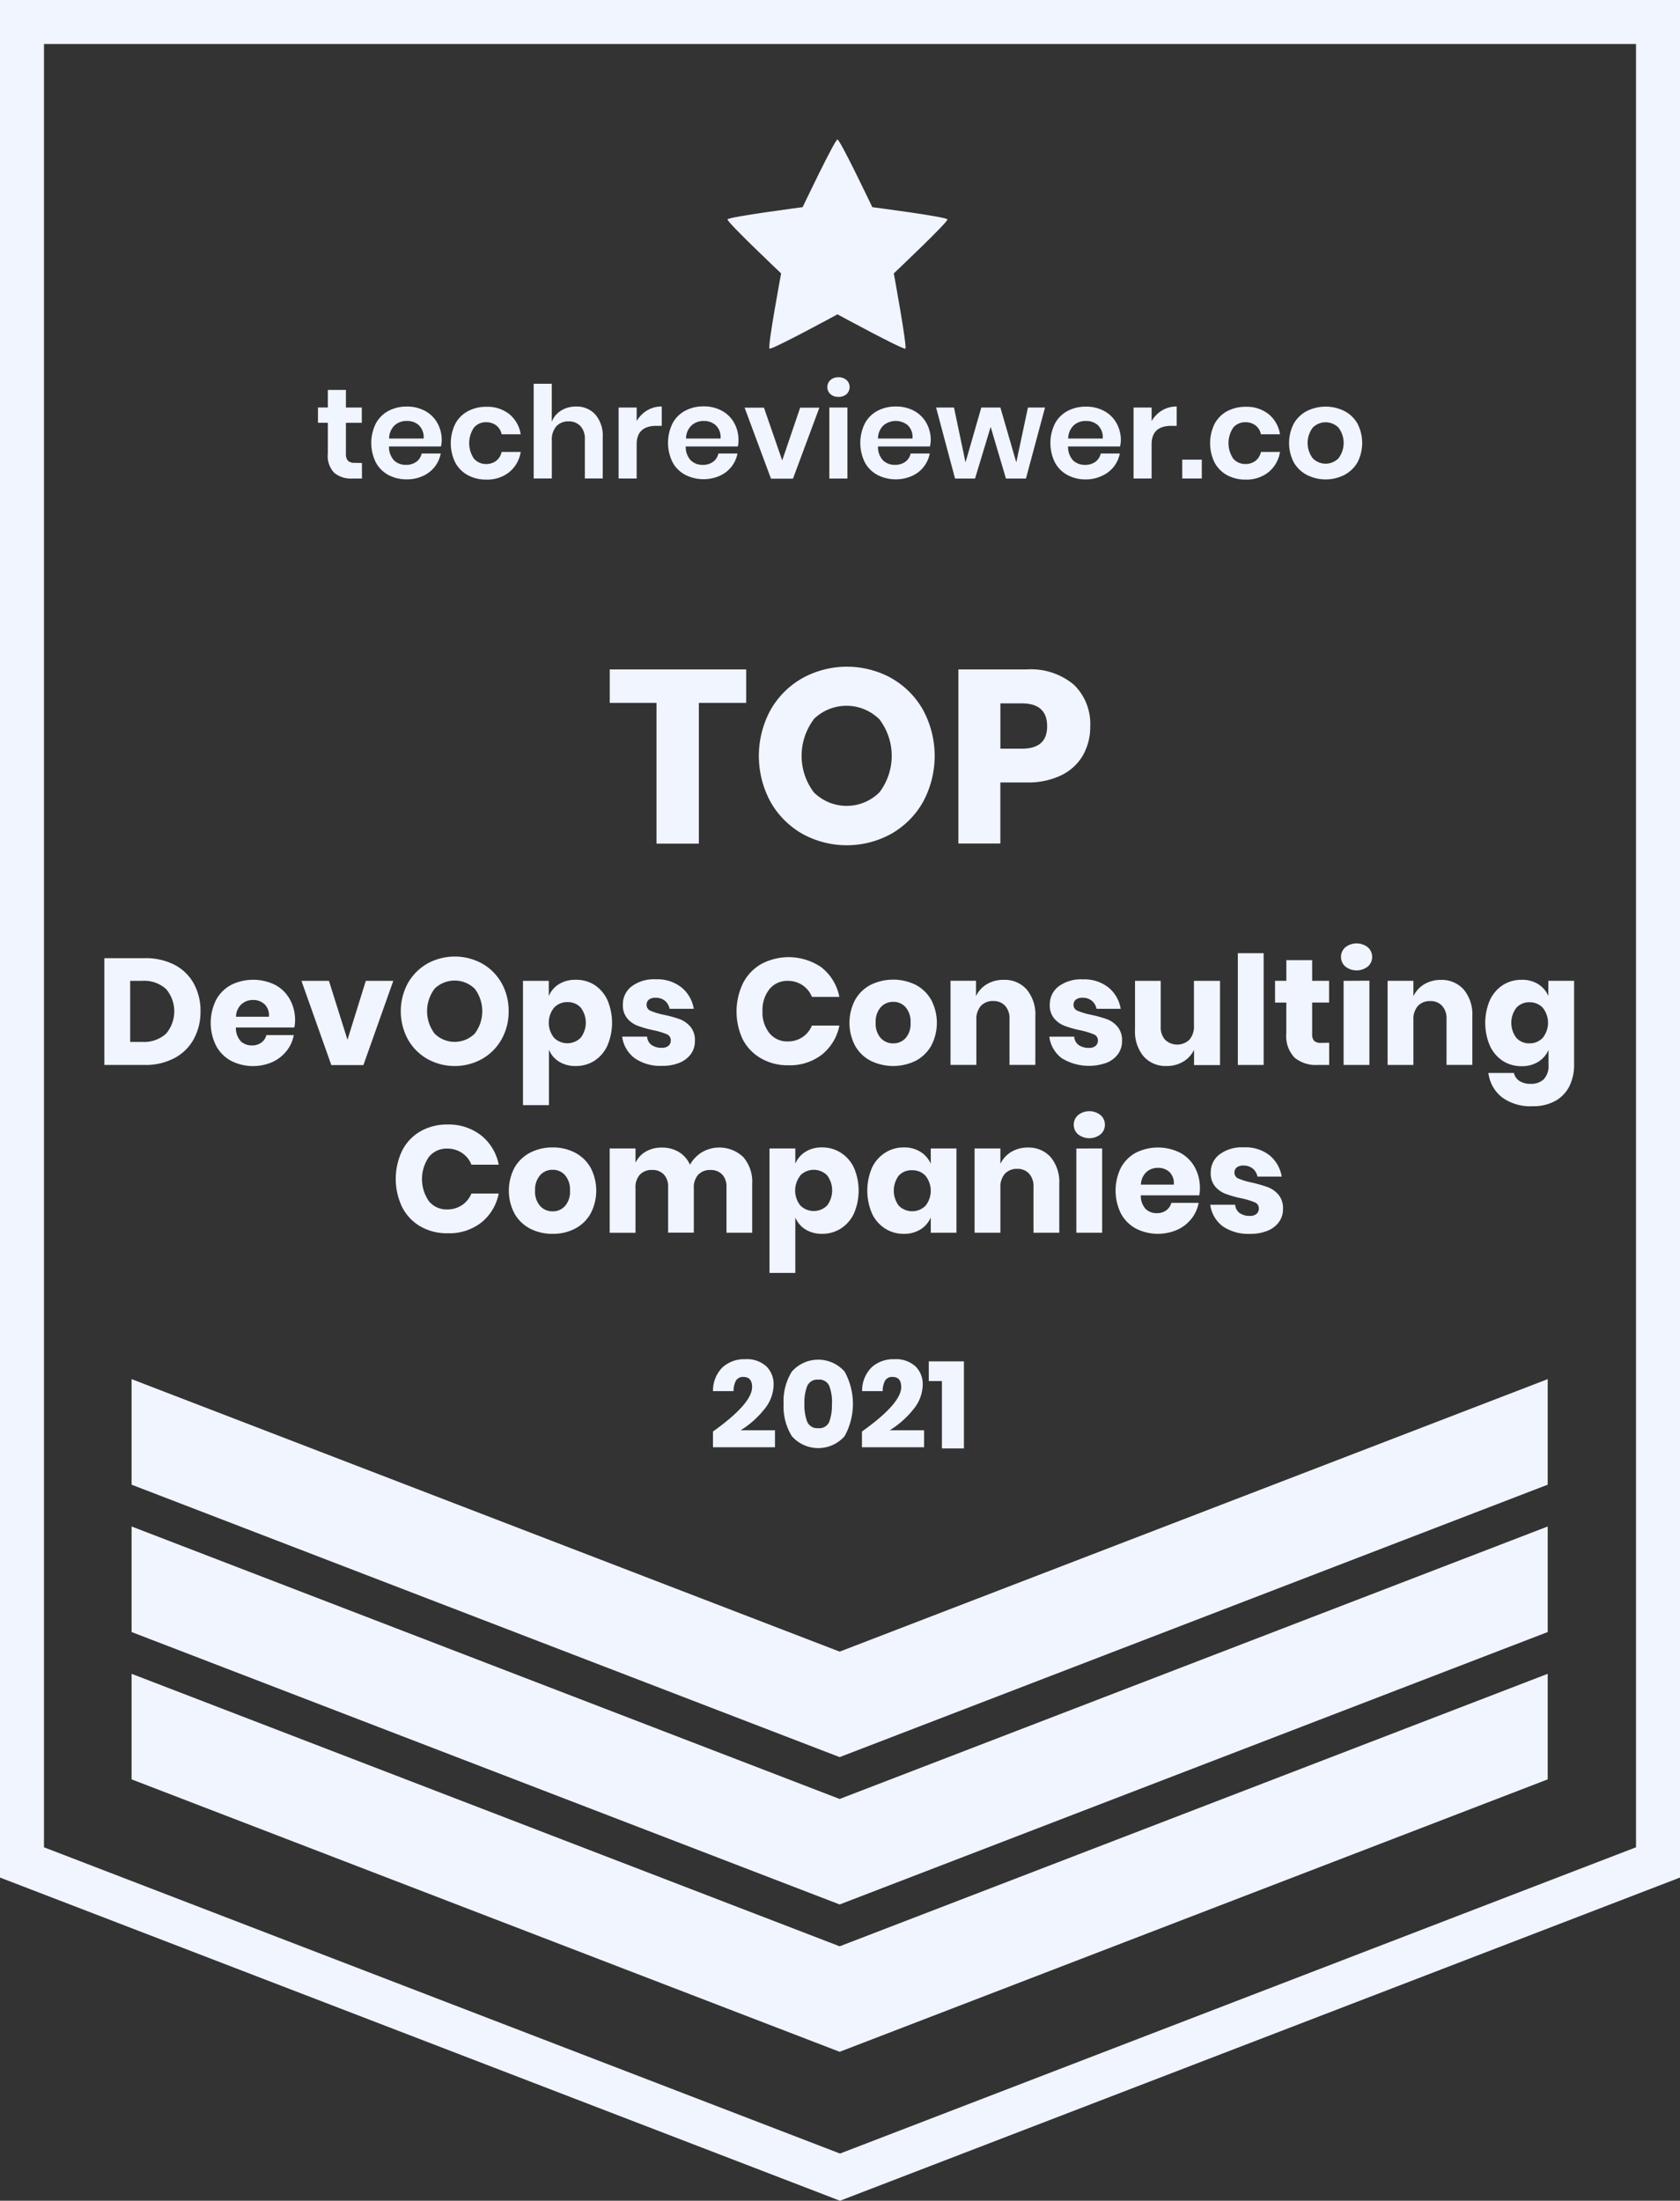 <svg xmlns="http://www.w3.org/2000/svg" width="110" height="144.083" viewBox="0 0 110 144.083"><rect x="0" y="0" width="110" height="144.083" fill="#333333" stroke="none"/><g transform="translate(-558)"><path d="M613,144.083l-55-21.159V0H668V122.924Zm-52.12-23.14L613,140.993l52.12-20.051V2.88H560.88Z" transform="translate(0)" fill="#f0f5ff"/><path d="M587.92,380.56v6.911l46.361,17.836,46.361-17.836V380.56L634.281,398.4Z" transform="translate(-21.304 -270.975)" fill="#f0f5ff"/><path d="M587.92,347.06v6.911l46.361,17.836,46.361-17.836V347.06L634.281,364.9Z" transform="translate(-21.304 -247.121)" fill="#f0f5ff"/><path d="M587.92,313.56v6.911l46.361,17.836,46.361-17.836V313.56L634.281,331.4Z" transform="translate(-21.304 -223.268)" fill="#f0f5ff"/><path d="M728.337,36.149s-4.864.634-4.918.8,3.51,3.536,3.51,3.536-.9,4.823-.76,4.924,4.449-2.243,4.449-2.243,4.319,2.347,4.446,2.243-.757-4.924-.757-4.924,3.565-3.369,3.51-3.536-4.918-.8-4.918-.8-2.108-4.429-2.281-4.429S728.337,36.149,728.337,36.149Z" transform="translate(-117.784 -22.586)" fill="#f0f5ff"/><path d="M705.583,152.2v2.191h-3.1v9.215h-2.773v-9.215H696.65V152.2Z" transform="translate(-98.725 -108.373)" fill="#f0f5ff"/><path d="M739.227,152.333a5.47,5.47,0,0,1,2.073,2.079,6.334,6.334,0,0,1,0,6.024,5.532,5.532,0,0,1-2.082,2.088,6.03,6.03,0,0,1-5.82,0,5.555,5.555,0,0,1-2.082-2.088,6.306,6.306,0,0,1,0-6.024,5.528,5.528,0,0,1,2.082-2.079,6.047,6.047,0,0,1,5.837,0Zm-5.08,2.692a3.98,3.98,0,0,0,0,4.78,3.044,3.044,0,0,0,4.3,0,3.953,3.953,0,0,0,0-4.774,3.064,3.064,0,0,0-4.319,0Z" transform="translate(-122.863 -107.933)" fill="#f0f5ff"/><path d="M778.667,159.6v4H775.92V152.2h4.469a4.371,4.371,0,0,1,3.1,1.008,3.565,3.565,0,0,1,1.063,2.715,3.743,3.743,0,0,1-.475,1.895,3.277,3.277,0,0,1-1.411,1.307,4.972,4.972,0,0,1-2.272.475Zm3.064-3.677q0-1.5-1.661-1.5h-1.4v2.966h1.4Q781.734,157.392,781.731,155.923Z" transform="translate(-155.168 -108.373)" fill="#f0f5ff"/><path d="M587.578,223.154a3.08,3.08,0,0,1-1.264,1.238,4.031,4.031,0,0,1-1.944.446H581.73v-6.992h2.646a4.125,4.125,0,0,1,1.947.435,3.045,3.045,0,0,1,1.261,1.227,3.677,3.677,0,0,1,.441,1.82A3.716,3.716,0,0,1,587.578,223.154Zm-1.82-.351a2.252,2.252,0,0,0,0-2.949,2.14,2.14,0,0,0-1.538-.524h-.8v4h.8A2.14,2.14,0,0,0,585.759,222.8Z" transform="translate(-16.897 -155.115)" fill="#f0f5ff"/><path d="M611.384,225.872H607.56a1.269,1.269,0,0,0,.317.9,1.02,1.02,0,0,0,.731.274.987.987,0,0,0,.622-.19.864.864,0,0,0,.325-.484h1.791a2.305,2.305,0,0,1-.475,1.042,2.522,2.522,0,0,1-.93.723,3.167,3.167,0,0,1-2.692-.078,2.422,2.422,0,0,1-.985-.985,3.377,3.377,0,0,1,0-3.012,2.407,2.407,0,0,1,.985-.979,3.251,3.251,0,0,1,2.88,0,2.373,2.373,0,0,1,.962.945,2.794,2.794,0,0,1,.343,1.4A2.4,2.4,0,0,1,611.384,225.872Zm-1.955-1.526a1.068,1.068,0,0,0-.746-.274,1.115,1.115,0,0,0-.772.288,1.151,1.151,0,0,0-.346.809h2.157a1.016,1.016,0,0,0-.291-.824Z" transform="translate(-34.113 -158.602)" fill="#f0f5ff"/><path d="M629.555,226.859l1.2-3.859h1.8l-1.958,5.517h-2.1L626.54,223h1.8Z" transform="translate(-48.803 -158.785)" fill="#f0f5ff"/><path d="M654.455,217.938a3.364,3.364,0,0,1,1.273,1.276,3.684,3.684,0,0,1,.464,1.846,3.646,3.646,0,0,1-.469,1.849,3.376,3.376,0,0,1-1.276,1.279,3.689,3.689,0,0,1-3.571,0,3.376,3.376,0,0,1-1.276-1.279,3.87,3.87,0,0,1,0-3.695,3.413,3.413,0,0,1,1.276-1.276,3.727,3.727,0,0,1,3.579,0Zm-3.113,1.653a2.439,2.439,0,0,0,0,2.931,1.866,1.866,0,0,0,2.635,0,2.436,2.436,0,0,0,0-2.929,1.883,1.883,0,0,0-2.641,0Z" transform="translate(-64.889 -154.855)" fill="#f0f5ff"/><path d="M681.591,223.089a2.363,2.363,0,0,1,.849.979,3.8,3.8,0,0,1,0,3.012,2.345,2.345,0,0,1-.849.985,2.243,2.243,0,0,1-1.224.34,1.977,1.977,0,0,1-1.086-.288,1.64,1.64,0,0,1-.662-.78v3.628h-1.7v-8.138h1.69v1a1.64,1.64,0,0,1,.662-.78,1.977,1.977,0,0,1,1.086-.288A2.242,2.242,0,0,1,681.591,223.089Zm-2.641,1.5a1.578,1.578,0,0,0,0,1.964,1.238,1.238,0,0,0,1.748,0,1.627,1.627,0,0,0,0-1.975,1.129,1.129,0,0,0-.864-.357A1.152,1.152,0,0,0,678.95,224.592Z" transform="translate(-84.676 -158.612)" fill="#f0f5ff"/><path d="M703.379,223.185a2.281,2.281,0,0,1,.786,1.385h-1.584a.881.881,0,0,0-.311-.53.937.937,0,0,0-.608-.193.654.654,0,0,0-.435.124.426.426,0,0,0-.15.351.415.415,0,0,0,.274.386,4.56,4.56,0,0,0,.864.256,8.087,8.087,0,0,1,1.037.288,1.7,1.7,0,0,1,.7.5,1.376,1.376,0,0,1,.288.93,1.439,1.439,0,0,1-.256.841,1.729,1.729,0,0,1-.743.576,2.9,2.9,0,0,1-1.152.207,2.948,2.948,0,0,1-1.791-.5,2.1,2.1,0,0,1-.821-1.414h1.633a.726.726,0,0,0,.288.544,1.119,1.119,0,0,0,.677.187.627.627,0,0,0,.435-.132.452.452,0,0,0,.15-.351.421.421,0,0,0-.274-.409,4.871,4.871,0,0,0-.884-.262,7.211,7.211,0,0,1-1.008-.288,1.663,1.663,0,0,1-.682-.481,1.327,1.327,0,0,1-.288-.9,1.468,1.468,0,0,1,.576-1.2,2.445,2.445,0,0,1,1.592-.461A2.543,2.543,0,0,1,703.379,223.185Z" transform="translate(-100.74 -158.524)" fill="#f0f5ff"/><path d="M731.064,218.313a3.228,3.228,0,0,1,1.132,1.9H730.4a1.644,1.644,0,0,0-.608-.76,1.7,1.7,0,0,0-.973-.288,1.489,1.489,0,0,0-1.2.544,2.194,2.194,0,0,0-.455,1.44,2.17,2.17,0,0,0,.455,1.44,1.494,1.494,0,0,0,1.2.541,1.7,1.7,0,0,0,.973-.288,1.678,1.678,0,0,0,.608-.752H732.2a3.251,3.251,0,0,1-1.132,1.892,3.407,3.407,0,0,1-2.211.708,3.456,3.456,0,0,1-1.788-.452,3.048,3.048,0,0,1-1.184-1.215,4.283,4.283,0,0,1,0-3.7,3.047,3.047,0,0,1,1.192-1.258,3.8,3.8,0,0,1,4,.251Z" transform="translate(-119.239 -154.947)" fill="#f0f5ff"/><path d="M755.484,223.069a2.5,2.5,0,0,1,1.019.985,3.229,3.229,0,0,1,0,3.006,2.5,2.5,0,0,1-1.019.985,3.349,3.349,0,0,1-2.94,0,2.475,2.475,0,0,1-1.022-.985,3.229,3.229,0,0,1,0-3.006,2.475,2.475,0,0,1,1.022-.985A3.349,3.349,0,0,1,755.484,223.069Zm-2.284,1.466a1.419,1.419,0,0,0-.331,1.014,1.4,1.4,0,0,0,.331,1.008,1.089,1.089,0,0,0,.818.346,1.066,1.066,0,0,0,.809-.346,1.411,1.411,0,0,0,.325-1.008,1.438,1.438,0,0,0-.325-1.014,1.059,1.059,0,0,0-.809-.351A1.083,1.083,0,0,0,753.2,224.535Z" transform="translate(-137.532 -158.593)" fill="#f0f5ff"/><path d="M779.126,223.421a2.546,2.546,0,0,1,.559,1.728v3.2h-1.693v-3.006a1.207,1.207,0,0,0-.288-.864,1.007,1.007,0,0,0-.775-.311,1.054,1.054,0,0,0-.818.325,1.313,1.313,0,0,0-.288.93v2.926H774.13v-5.509H775.8v1.008a1.794,1.794,0,0,1,.706-.78,2.083,2.083,0,0,1,1.1-.288A1.918,1.918,0,0,1,779.126,223.421Z" transform="translate(-153.894 -158.63)" fill="#f0f5ff"/><path d="M800.492,223.185a2.281,2.281,0,0,1,.786,1.385h-1.584a.882.882,0,0,0-.311-.53.937.937,0,0,0-.608-.193.654.654,0,0,0-.435.124.435.435,0,0,0-.15.351.415.415,0,0,0,.288.386,4.56,4.56,0,0,0,.864.256,8.087,8.087,0,0,1,1.037.288,1.689,1.689,0,0,1,.7.5,1.376,1.376,0,0,1,.288.93,1.439,1.439,0,0,1-.256.841,1.707,1.707,0,0,1-.743.576,3.408,3.408,0,0,1-2.94-.288,2.075,2.075,0,0,1-.821-1.414h1.63a.726.726,0,0,0,.288.544,1.119,1.119,0,0,0,.677.187.626.626,0,0,0,.435-.132.452.452,0,0,0,.15-.351.42.42,0,0,0-.288-.409,4.872,4.872,0,0,0-.884-.262,7.207,7.207,0,0,1-1.008-.288,1.663,1.663,0,0,1-.682-.481,1.327,1.327,0,0,1-.288-.9,1.468,1.468,0,0,1,.576-1.2,2.445,2.445,0,0,1,1.592-.461A2.543,2.543,0,0,1,800.492,223.185Z" transform="translate(-169.9 -158.524)" fill="#f0f5ff"/><path d="M821.635,223v5.517h-1.7v-1a1.806,1.806,0,0,1-.706.772,2.069,2.069,0,0,1-1.094.288,1.912,1.912,0,0,1-1.506-.634,2.535,2.535,0,0,1-.559-1.742V223h1.682v2.995a1.223,1.223,0,0,0,.288.864,1.152,1.152,0,0,0,1.6-.014,1.328,1.328,0,0,0,.288-.93V223Z" transform="translate(-183.753 -158.785)" fill="#f0f5ff"/><path d="M841.15,216.72v7.317h-1.69V216.72Z" transform="translate(-200.411 -154.314)" fill="#f0f5ff"/><path d="M851.465,223.708v1.454h-.76a2.183,2.183,0,0,1-1.509-.481,2.037,2.037,0,0,1-.539-1.587v-2.016h-.737v-1.425h.74V218.3h1.69v1.353h1.109v1.423H850.35v2.059a.623.623,0,0,0,.135.455.648.648,0,0,0,.449.127Z" transform="translate(-206.435 -155.439)" fill="#f0f5ff"/><path d="M863.208,214.74a1.192,1.192,0,0,1,1.463,0,.826.826,0,0,1,.288.639.807.807,0,0,1-.288.628,1.192,1.192,0,0,1-1.463,0,.812.812,0,0,1-.288-.628A.832.832,0,0,1,863.208,214.74Zm1.572,2.191v5.517h-1.69V216.94Z" transform="translate(-217.116 -152.725)" fill="#f0f5ff"/><path d="M878.5,223.424a2.546,2.546,0,0,1,.559,1.728v3.2h-1.69V225.35a1.208,1.208,0,0,0-.288-.864,1.007,1.007,0,0,0-.775-.311,1.054,1.054,0,0,0-.818.325,1.313,1.313,0,0,0-.288.93v2.926H873.51v-5.509H875.2v1.008a1.811,1.811,0,0,1,.706-.78,2.083,2.083,0,0,1,1.1-.288A1.918,1.918,0,0,1,878.5,223.424Z" transform="translate(-224.656 -158.633)" fill="#f0f5ff"/><path d="M899.183,223.051a1.728,1.728,0,0,1,.674.78v-.991h1.687v5.471a3.167,3.167,0,0,1-.288,1.388,2.28,2.28,0,0,1-.907.985,2.955,2.955,0,0,1-1.523.366,3.134,3.134,0,0,1-1.993-.576,2.392,2.392,0,0,1-.9-1.6h1.67a.864.864,0,0,0,.363.524,1.311,1.311,0,0,0,.734.187,1.192,1.192,0,0,0,.847-.288,1.278,1.278,0,0,0,.323-.965v-.97a1.727,1.727,0,0,1-.674.78,1.977,1.977,0,0,1-1.086.288,2.242,2.242,0,0,1-1.224-.34,2.345,2.345,0,0,1-.849-.985,3.8,3.8,0,0,1,0-3.012,2.363,2.363,0,0,1,.849-.979,2.242,2.242,0,0,1,1.224-.34A1.979,1.979,0,0,1,899.183,223.051Zm-1.417,1.552a1.627,1.627,0,0,0,0,1.975,1.126,1.126,0,0,0,.864.357,1.151,1.151,0,0,0,.864-.366,1.578,1.578,0,0,0,0-1.964,1.152,1.152,0,0,0-.864-.36,1.126,1.126,0,0,0-.864.357Z" transform="translate(-240.478 -158.626)" fill="#f0f5ff"/><path d="M653.593,256.409a3.237,3.237,0,0,1,1.132,1.9h-1.788a1.642,1.642,0,0,0-.61-.763,1.7,1.7,0,0,0-.973-.288,1.477,1.477,0,0,0-1.2.544,2.543,2.543,0,0,0,0,2.9,1.483,1.483,0,0,0,1.2.538,1.694,1.694,0,0,0,.973-.288,1.655,1.655,0,0,0,.61-.752h1.788a3.239,3.239,0,0,1-1.132,1.892,3.406,3.406,0,0,1-2.211.708,3.486,3.486,0,0,1-1.788-.449,3.069,3.069,0,0,1-1.192-1.261,4.277,4.277,0,0,1,0-3.7,3.035,3.035,0,0,1,1.192-1.261,3.486,3.486,0,0,1,1.788-.449A3.436,3.436,0,0,1,653.593,256.409Z" transform="translate(-64.07 -182.058)" fill="#f0f5ff"/><path d="M678.037,261.222a2.491,2.491,0,0,1,1.016.982,3.229,3.229,0,0,1,0,3.006,2.478,2.478,0,0,1-1.016.985,3.1,3.1,0,0,1-1.469.34,3.132,3.132,0,0,1-1.474-.34,2.493,2.493,0,0,1-1.022-.985,3.229,3.229,0,0,1,0-3.006,2.5,2.5,0,0,1,1.022-.982,3.136,3.136,0,0,1,1.474-.343A3.1,3.1,0,0,1,678.037,261.222Zm-2.284,1.471a1.441,1.441,0,0,0-.334,1.014,1.4,1.4,0,0,0,.334,1.008,1.074,1.074,0,0,0,.815.348,1.057,1.057,0,0,0,.809-.348,1.4,1.4,0,0,0,.328-1.008,1.44,1.44,0,0,0-.328-1.014,1.06,1.06,0,0,0-.809-.351,1.076,1.076,0,0,0-.815.351Z" transform="translate(-82.384 -185.756)" fill="#f0f5ff"/><path d="M705.384,261.539a2.463,2.463,0,0,1,.576,1.745v3.2h-1.682V263.48a1.128,1.128,0,0,0-.288-.815,1.027,1.027,0,0,0-.769-.288,1.043,1.043,0,0,0-.795.311,1.223,1.223,0,0,0-.288.864v2.926h-1.682v-3a1.128,1.128,0,0,0-.288-.815,1,1,0,0,0-.76-.288,1.059,1.059,0,0,0-.8.305,1.211,1.211,0,0,0-.288.881v2.926h-1.69v-5.52h1.69v.939a1.638,1.638,0,0,1,.668-.731,2.017,2.017,0,0,1,1.051-.265,2.1,2.1,0,0,1,1.117.288,1.82,1.82,0,0,1,.731.835,2.241,2.241,0,0,1,.786-.821,2.272,2.272,0,0,1,2.707.322Z" transform="translate(-98.71 -185.777)" fill="#f0f5ff"/><path d="M737.632,261.213a2.342,2.342,0,0,1,.864.979,3.8,3.8,0,0,1,0,3.009,2.345,2.345,0,0,1-.864.985,2.241,2.241,0,0,1-1.221.34,2.014,2.014,0,0,1-1.089-.288,1.677,1.677,0,0,1-.662-.783v3.631h-1.69v-8.149h1.69v1a1.668,1.668,0,0,1,.662-.78,1.982,1.982,0,0,1,1.089-.288A2.243,2.243,0,0,1,737.632,261.213Zm-2.641,1.5a1.576,1.576,0,0,0,0,1.961,1.244,1.244,0,0,0,1.751,0,1.644,1.644,0,0,0,0-1.978,1.244,1.244,0,0,0-1.751,0Z" transform="translate(-124.586 -185.748)" fill="#f0f5ff"/><path d="M758.691,261.173a1.728,1.728,0,0,1,.674.78v-1h1.682v5.517h-1.682v-1a1.728,1.728,0,0,1-.674.783,2.014,2.014,0,0,1-1.086.288,2.226,2.226,0,0,1-1.221-.34,2.33,2.33,0,0,1-.864-.985,3.8,3.8,0,0,1,0-3.009,2.333,2.333,0,0,1,.864-.979,2.229,2.229,0,0,1,1.221-.343A1.978,1.978,0,0,1,758.691,261.173Zm-1.417,1.552a1.644,1.644,0,0,0,0,1.978,1.241,1.241,0,0,0,1.748,0,1.576,1.576,0,0,0,0-1.961,1.152,1.152,0,0,0-.864-.363,1.128,1.128,0,0,0-.884.346Z" transform="translate(-140.422 -185.762)" fill="#f0f5ff"/><path d="M784.587,261.541a2.549,2.549,0,0,1,.559,1.742v3.2h-1.69v-3.006a1.21,1.21,0,0,0-.288-.864,1.007,1.007,0,0,0-.775-.311,1.058,1.058,0,0,0-.815.325,1.319,1.319,0,0,0-.288.93v2.926H779.6v-5.517h1.69v1.008a1.848,1.848,0,0,1,.706-.78,2.089,2.089,0,0,1,1.1-.288A1.912,1.912,0,0,1,784.587,261.541Z" transform="translate(-157.788 -185.776)" fill="#f0f5ff"/><path d="M802.438,252.894a1.183,1.183,0,0,1,1.463,0,.823.823,0,0,1,.288.636.812.812,0,0,1-.288.628,1.183,1.183,0,0,1-1.463,0,.812.812,0,0,1-.288-.628A.823.823,0,0,1,802.438,252.894Zm1.572,2.188V260.6h-1.69v-5.517Z" transform="translate(-173.845 -179.891)" fill="#f0f5ff"/><path d="M817.154,264.029h-3.827a1.275,1.275,0,0,0,.317.893,1.019,1.019,0,0,0,.731.273,1,1,0,0,0,.622-.187.887.887,0,0,0,.328-.487h1.788a2.341,2.341,0,0,1-.475,1.045,2.506,2.506,0,0,1-.927.72,3.182,3.182,0,0,1-2.7-.078,2.438,2.438,0,0,1-.985-.985,3.4,3.4,0,0,1,0-3.009,2.426,2.426,0,0,1,.985-.979,3.24,3.24,0,0,1,2.88,0,2.38,2.38,0,0,1,.965.945,2.815,2.815,0,0,1,.34,1.4A2.445,2.445,0,0,1,817.154,264.029ZM815.2,262.5a1.08,1.08,0,0,0-.749-.271,1.1,1.1,0,0,0-.769.288,1.17,1.17,0,0,0-.349.809h2.154A1.02,1.02,0,0,0,815.2,262.5Z" transform="translate(-180.631 -185.77)" fill="#f0f5ff"/><path d="M837.09,261.37a2.3,2.3,0,0,1,.786,1.385h-1.59a.882.882,0,0,0-.311-.53.954.954,0,0,0-.608-.193.668.668,0,0,0-.435.124.426.426,0,0,0-.15.351.412.412,0,0,0,.288.386,4.344,4.344,0,0,0,.864.256,9.2,9.2,0,0,1,1.037.3,1.728,1.728,0,0,1,.7.5,1.376,1.376,0,0,1,.288.93,1.439,1.439,0,0,1-.256.841,1.7,1.7,0,0,1-.743.576,2.905,2.905,0,0,1-1.152.207,2.966,2.966,0,0,1-1.791-.492,2.11,2.11,0,0,1-.821-1.414h1.633a.725.725,0,0,0,.288.541,1.121,1.121,0,0,0,.677.19.628.628,0,0,0,.435-.135.452.452,0,0,0,.15-.351.423.423,0,0,0-.288-.409,4.868,4.868,0,0,0-.884-.262,7.209,7.209,0,0,1-1.008-.288,1.664,1.664,0,0,1-.682-.481,1.321,1.321,0,0,1-.288-.9,1.468,1.468,0,0,1,.576-1.2,2.441,2.441,0,0,1,1.592-.461A2.543,2.543,0,0,1,837.09,261.37Z" transform="translate(-195.954 -185.723)" fill="#f0f5ff"/><path d="M722.673,310.839c0-.441-.19-.662-.576-.662a.53.53,0,0,0-.472.228,1.4,1.4,0,0,0-.164.7h-1.348a2.155,2.155,0,0,1,.631-1.564,2.107,2.107,0,0,1,1.466-.524,1.9,1.9,0,0,1,1.4.469,1.638,1.638,0,0,1,.472,1.215,2.592,2.592,0,0,1-.636,1.627,6.029,6.029,0,0,1-1.523,1.342h2.249v1.112h-4.06v-1.031Q722.673,311.919,722.673,310.839Z" transform="translate(-115.429 -220.029)" fill="#f0f5ff"/><path d="M736.167,312.028a3.641,3.641,0,0,1,.539-2.108,2.3,2.3,0,0,1,3.455,0,4.376,4.376,0,0,1,0,4.227,2.3,2.3,0,0,1-3.455,0A3.672,3.672,0,0,1,736.167,312.028Zm3.168,0a2.991,2.991,0,0,0-.181-1.175.7.7,0,0,0-.714-.406.72.72,0,0,0-.726.412,2.973,2.973,0,0,0-.184,1.169,3.037,3.037,0,0,0,.184,1.181.717.717,0,0,0,.726.415.7.7,0,0,0,.714-.415,3.046,3.046,0,0,0,.173-1.181Z" transform="translate(-126.859 -220.121)" fill="#f0f5ff"/><path d="M756.561,310.839c0-.441-.19-.662-.576-.662a.53.53,0,0,0-.472.228,1.4,1.4,0,0,0-.164.7H754a2.155,2.155,0,0,1,.631-1.564,2.108,2.108,0,0,1,1.466-.524,1.9,1.9,0,0,1,1.4.469,1.637,1.637,0,0,1,.472,1.215,2.593,2.593,0,0,1-.636,1.627,6.03,6.03,0,0,1-1.523,1.342h2.249v1.112H753.99v-1.031Q756.561,311.919,756.561,310.839Z" transform="translate(-139.553 -220.029)" fill="#f0f5ff"/><path d="M769.19,310.81v-1.29h2.3v5.7h-1.44V310.81Z" transform="translate(-150.376 -220.391)" fill="#f0f5ff"/><path d="M633.187,93.443v1.017h-.619a1.727,1.727,0,0,1-1.2-.377,1.6,1.6,0,0,1-.415-1.258V90.808h-.645v-1h.645V88.66h1.184v1.152h1.04v1h-1.04v2.016a.654.654,0,0,0,.135.469.61.61,0,0,0,.452.135Z" transform="translate(-51.488 -63.13)" fill="#f0f5ff"/><path d="M646.99,95.043h-3.407a1.3,1.3,0,0,0,.334.916,1.083,1.083,0,0,0,.772.288,1.111,1.111,0,0,0,.685-.2.907.907,0,0,0,.348-.544h1.25a2.015,2.015,0,0,1-1.172,1.474,2.454,2.454,0,0,1-1.051.219,2.491,2.491,0,0,1-1.209-.288,2.036,2.036,0,0,1-.821-.824,2.879,2.879,0,0,1,0-2.54,2.015,2.015,0,0,1,.821-.826,2.518,2.518,0,0,1,1.209-.288,2.455,2.455,0,0,1,1.2.288,2.016,2.016,0,0,1,.8.786,2.27,2.27,0,0,1,.288,1.135A2.434,2.434,0,0,1,646.99,95.043Zm-1.44-1.382a1.132,1.132,0,0,0-.792-.288,1.151,1.151,0,0,0-.806.288,1.2,1.2,0,0,0-.36.864h2.258a1.049,1.049,0,0,0-.308-.864Z" transform="translate(-60.114 -65.813)" fill="#f0f5ff"/><path d="M664.337,92.96a2.128,2.128,0,0,1,.752,1.325h-1.25a.973.973,0,0,0-.346-.576,1.067,1.067,0,0,0-.68-.213,1.011,1.011,0,0,0-.783.348,1.812,1.812,0,0,0,0,2.039,1.022,1.022,0,0,0,.783.348,1.051,1.051,0,0,0,.68-.216.973.973,0,0,0,.346-.576h1.25a2.128,2.128,0,0,1-.752,1.325,2.3,2.3,0,0,1-1.5.487,2.466,2.466,0,0,1-1.207-.288,2.016,2.016,0,0,1-.824-.824,2.879,2.879,0,0,1,0-2.54,2,2,0,0,1,.824-.826,2.5,2.5,0,0,1,1.207-.288A2.3,2.3,0,0,1,664.337,92.96Z" transform="translate(-72.995 -65.852)" fill="#f0f5ff"/><path d="M683.39,89.261a2.129,2.129,0,0,1,.481,1.483v2.7H682.7V90.88a1.208,1.208,0,0,0-.288-.864,1.017,1.017,0,0,0-.78-.308,1.042,1.042,0,0,0-.806.328,1.332,1.332,0,0,0-.288.939v2.468H679.35v-6.2h1.184v2.491a1.481,1.481,0,0,1,.608-.734,1.818,1.818,0,0,1,.979-.265A1.636,1.636,0,0,1,683.39,89.261Z" transform="translate(-86.406 -62.119)" fill="#f0f5ff"/><path d="M700.529,92.676a1.835,1.835,0,0,1,.956-.256v1.267h-.343q-1.3,0-1.3,1.209v2.24H698.66V92.489h1.183v.887A1.922,1.922,0,0,1,700.529,92.676Z" transform="translate(-100.156 -65.807)" fill="#f0f5ff"/><path d="M714.469,95.015h-3.415a1.283,1.283,0,0,0,.337.916,1.08,1.08,0,0,0,.772.288,1.111,1.111,0,0,0,.682-.2.893.893,0,0,0,.348-.544h1.25a2.016,2.016,0,0,1-.394.864,2.041,2.041,0,0,1-.775.6,2.646,2.646,0,0,1-2.26-.072,2.014,2.014,0,0,1-.824-.824,2.879,2.879,0,0,1,0-2.54,2,2,0,0,1,.824-.826,2.5,2.5,0,0,1,1.206-.288,2.448,2.448,0,0,1,1.2.288,2,2,0,0,1,.8.786,2.269,2.269,0,0,1,.288,1.135A2.16,2.16,0,0,1,714.469,95.015Zm-1.44-1.382a1.129,1.129,0,0,0-.792-.288,1.153,1.153,0,0,0-.8.288,1.2,1.2,0,0,0-.363.864h2.258a1.039,1.039,0,0,0-.308-.864Z" transform="translate(-108.155 -65.784)" fill="#f0f5ff"/><path d="M729.772,96.145l1.175-3.455h1.258l-1.728,4.648h-1.44L727.31,92.69h1.267Z" transform="translate(-120.556 -65.999)" fill="#f0f5ff"/><path d="M746.322,85.959a.752.752,0,0,1,.527-.181.762.762,0,0,1,.53.181.628.628,0,0,1,.034.887l-.034.034a.762.762,0,0,1-.53.181.752.752,0,0,1-.527-.181.628.628,0,0,1-.034-.887Zm1.114,1.8v4.648h-1.184V87.759Z" transform="translate(-133.95 -61.077)" fill="#f0f5ff"/><path d="M758.167,95.036h-3.4a1.27,1.27,0,0,0,.334.916,1.08,1.08,0,0,0,.772.288,1.111,1.111,0,0,0,.682-.2.881.881,0,0,0,.348-.544h1.253a2.015,2.015,0,0,1-1.172,1.474,2.646,2.646,0,0,1-2.26-.072,2.015,2.015,0,0,1-.821-.824,2.879,2.879,0,0,1,0-2.54,1.991,1.991,0,0,1,.821-.826,2.5,2.5,0,0,1,1.207-.288,2.459,2.459,0,0,1,1.207.288,2.015,2.015,0,0,1,.795.786,2.268,2.268,0,0,1,.288,1.135A2.139,2.139,0,0,1,758.167,95.036Zm-1.44-1.382a1.253,1.253,0,0,0-1.6,0,1.189,1.189,0,0,0-.36.864h2.255a1.04,1.04,0,0,0-.3-.864Z" transform="translate(-139.279 -65.806)" fill="#f0f5ff"/><path d="M777.983,92.66l-1.25,4.648h-1.31l-1-3.381L773.4,97.308h-1.31L770.85,92.66h1.172l.754,3.591,1.034-3.591h1.25l1.04,3.591.763-3.591Z" transform="translate(-151.558 -65.978)" fill="#f0f5ff"/><path d="M801.408,95.058H798a1.3,1.3,0,0,0,.334.916,1.083,1.083,0,0,0,.772.288,1.111,1.111,0,0,0,.685-.2.907.907,0,0,0,.348-.544h1.25a2.015,2.015,0,0,1-.394.864,2.052,2.052,0,0,1-.778.6,2.456,2.456,0,0,1-1.048.233,2.491,2.491,0,0,1-1.209-.288,2.036,2.036,0,0,1-.821-.824,2.878,2.878,0,0,1,0-2.54,2.015,2.015,0,0,1,.821-.826,2.518,2.518,0,0,1,1.209-.288,2.454,2.454,0,0,1,1.2.288,2.015,2.015,0,0,1,.8.786,2.269,2.269,0,0,1,.288,1.135A2.4,2.4,0,0,1,801.408,95.058Zm-1.44-1.382a1.132,1.132,0,0,0-.792-.288,1.151,1.151,0,0,0-.806.288,1.212,1.212,0,0,0-.36.864h2.258a1.049,1.049,0,0,0-.308-.864Z" transform="translate(-170.068 -65.827)" fill="#f0f5ff"/><path d="M817.619,92.676a1.836,1.836,0,0,1,.956-.256v1.267h-.343q-1.3,0-1.3,1.209v2.24H815.75V92.489h1.183v.887A1.922,1.922,0,0,1,817.619,92.676Z" transform="translate(-183.529 -65.807)" fill="#f0f5ff"/><path d="M828.1,104.51v1.235H826.82V104.51Z" transform="translate(-191.411 -74.416)" fill="#f0f5ff"/><path d="M836.987,92.96a2.128,2.128,0,0,1,.752,1.325h-1.25a.972.972,0,0,0-.346-.576,1.066,1.066,0,0,0-.68-.213,1.011,1.011,0,0,0-.783.348,1.812,1.812,0,0,0,0,2.039,1.022,1.022,0,0,0,.783.348,1.051,1.051,0,0,0,.68-.216.972.972,0,0,0,.346-.576h1.25a2.128,2.128,0,0,1-.752,1.325,2.3,2.3,0,0,1-1.5.487,2.491,2.491,0,0,1-1.209-.288,2.036,2.036,0,0,1-.821-.824,2.879,2.879,0,0,1,0-2.54,2.016,2.016,0,0,1,.821-.826,2.517,2.517,0,0,1,1.209-.288A2.3,2.3,0,0,1,836.987,92.96Z" transform="translate(-195.929 -65.852)" fill="#f0f5ff"/><path d="M854.724,92.735a2.1,2.1,0,0,1,.864.826,2.77,2.77,0,0,1,0,2.54,2.129,2.129,0,0,1-.864.824,2.708,2.708,0,0,1-2.442,0,2.13,2.13,0,0,1-.864-.824,2.771,2.771,0,0,1,0-2.54,2.1,2.1,0,0,1,.864-.826A2.755,2.755,0,0,1,854.724,92.735Zm-2.059,1.086a1.656,1.656,0,0,0,0,2.016,1.181,1.181,0,0,0,1.67.006l.006-.006a1.656,1.656,0,0,0,0-2.016A1.189,1.189,0,0,0,852.665,93.82Z" transform="translate(-208.706 -65.828)" fill="#f0f5ff"/></g></svg>